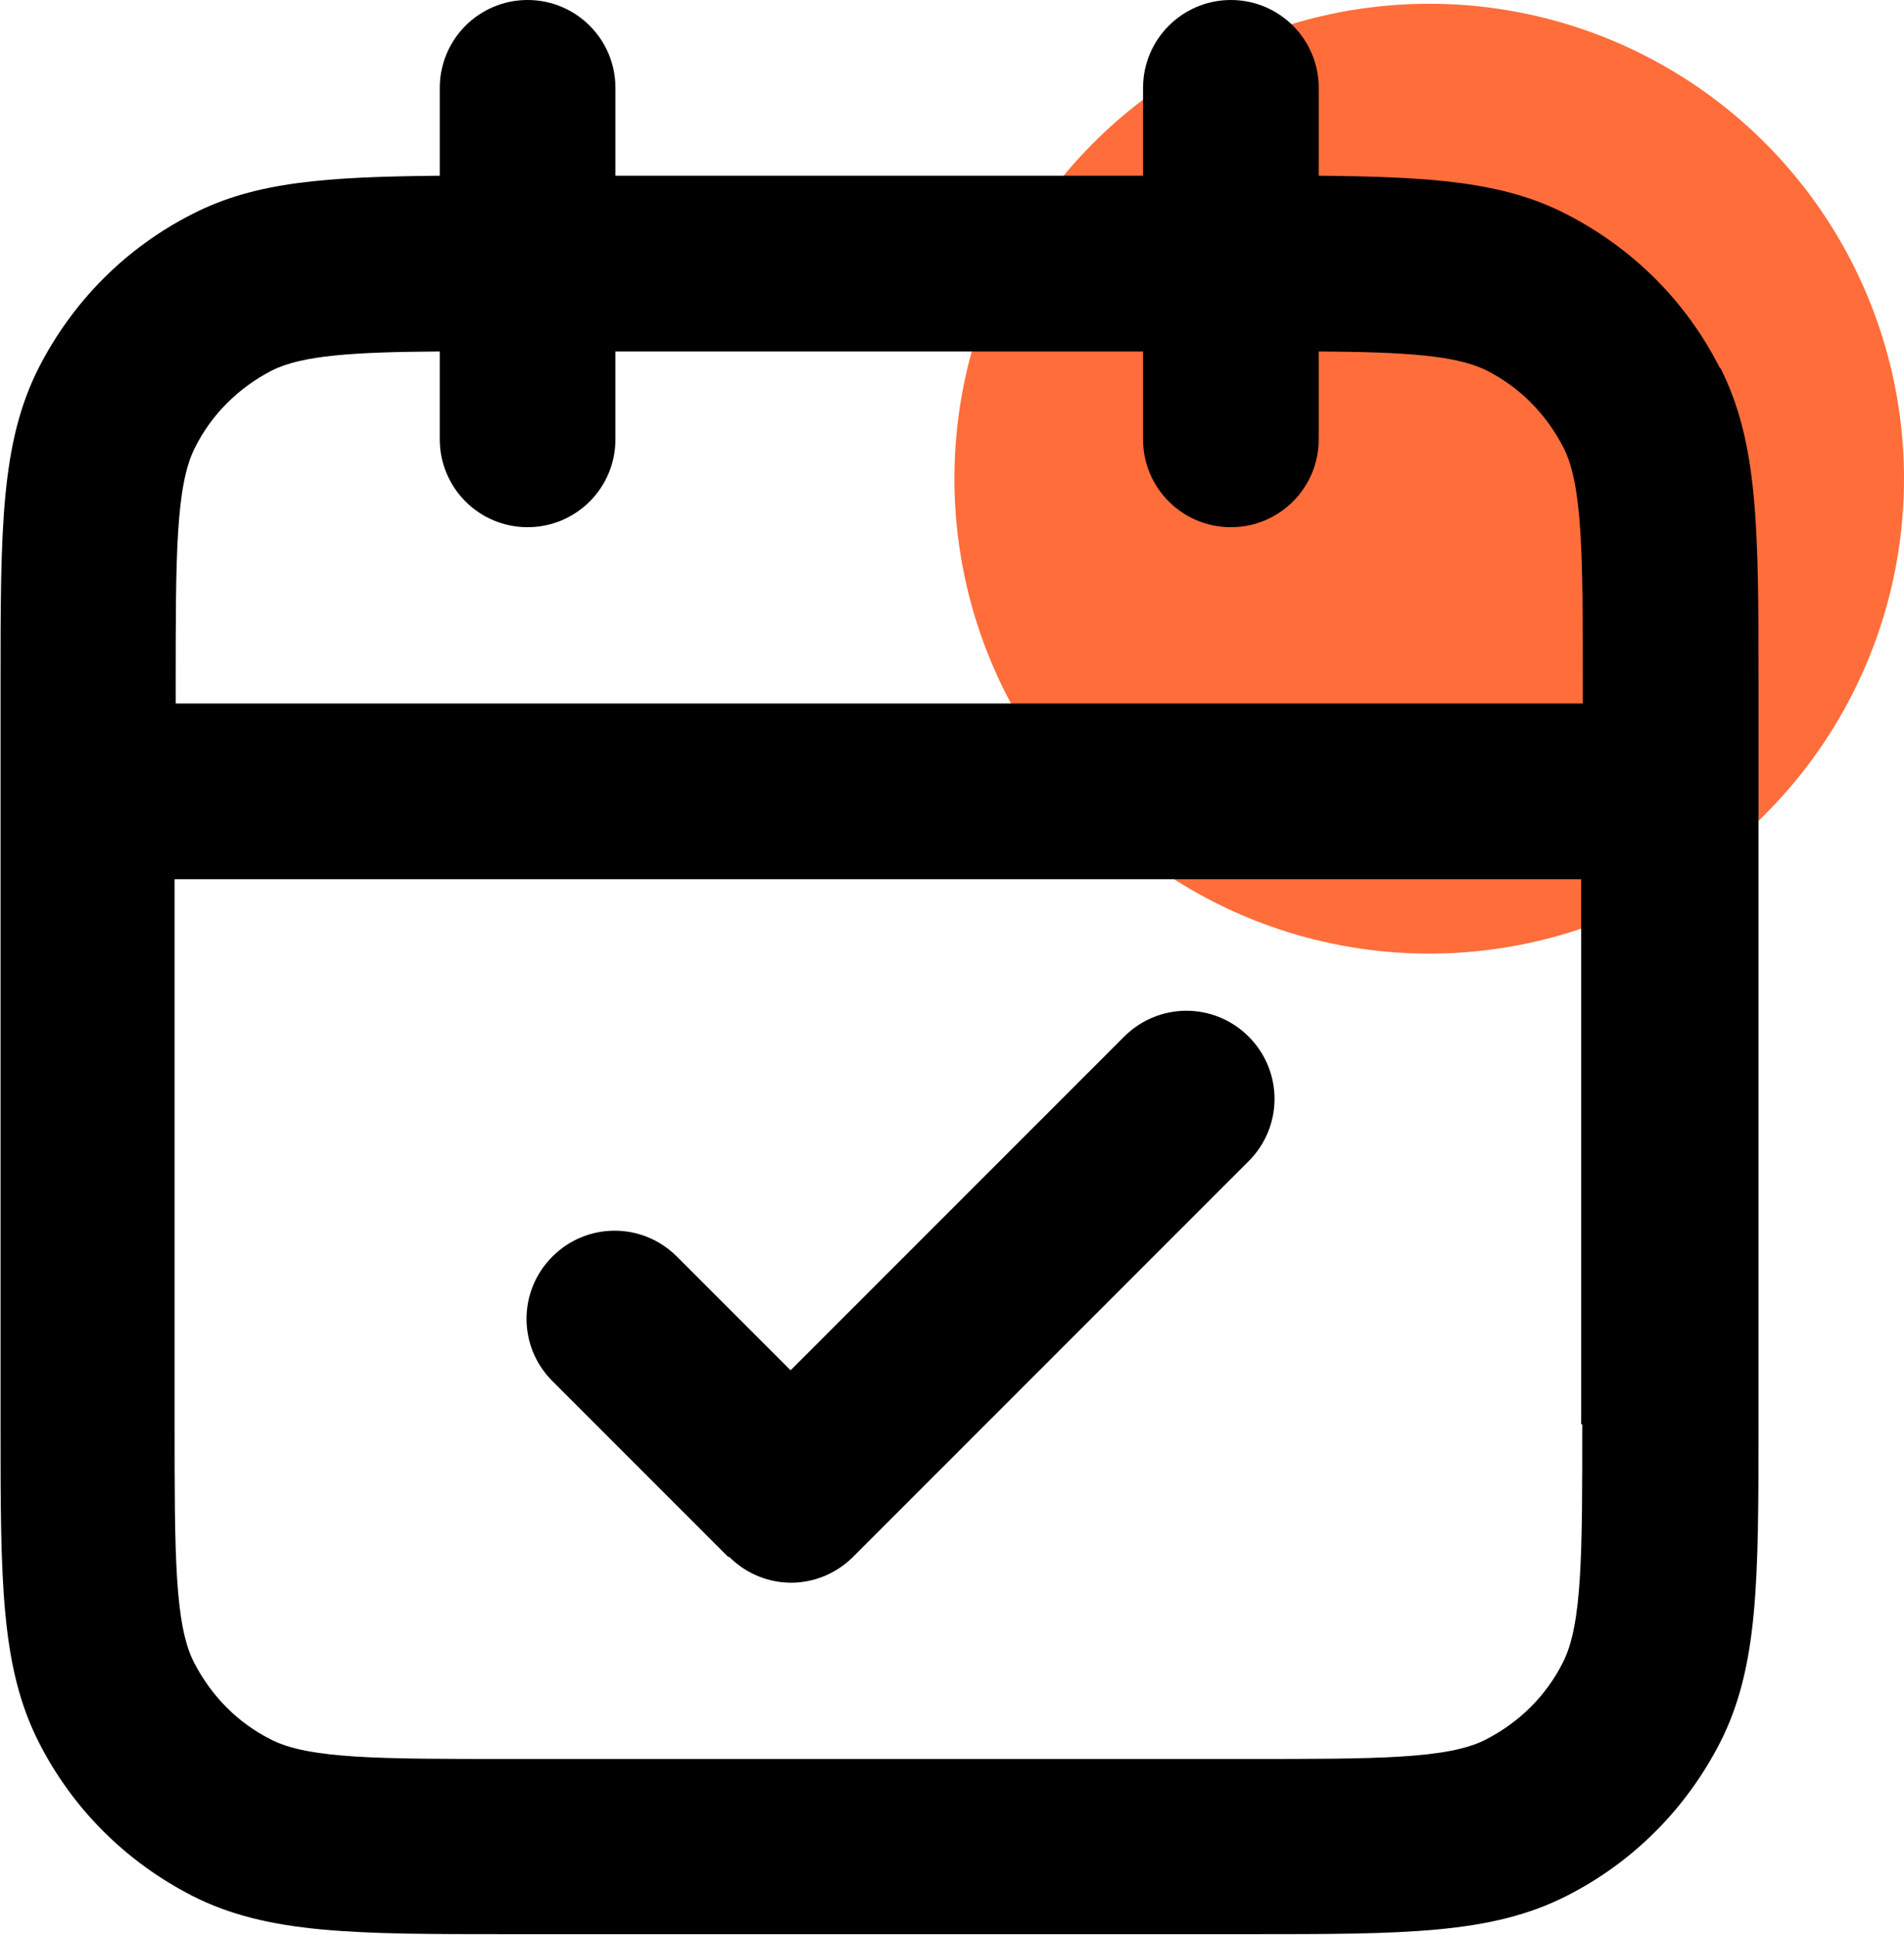 <?xml version="1.0" encoding="UTF-8"?>
<svg xmlns="http://www.w3.org/2000/svg" id="Calque_2" data-name="Calque 2" viewBox="0 0 35.33 35.89">
  <defs>
    <style>
      .cls-1 {
        fill: #000;
      }

      .cls-1, .cls-2 {
        stroke-width: 0px;
      }

      .cls-2 {
        fill: #ff6d3b;
      }
    </style>
  </defs>
  <g id="Calque_2-2" data-name="Calque 2">
    <g>
      <circle class="cls-2" cx="26.52" cy="8.88" r="8.81"></circle>
      <g>
        <path class="cls-1" d="M13.53,28.88c.32.32.74.48,1.15.48s.83-.16,1.15-.48l7.34-7.34c.64-.64.64-1.67,0-2.31-.64-.64-1.67-.64-2.31,0l-6.19,6.19-2.11-2.11c-.64-.64-1.67-.64-2.31,0-.64.64-.64,1.67,0,2.31l3.26,3.26Z"></path>
        <path class="cls-1" d="M31.91,6.82c-.63-1.24-1.62-2.22-2.85-2.85-1.17-.6-2.49-.69-4.59-.71v-1.63c0-.9-.73-1.63-1.63-1.63s-1.63.73-1.63,1.63v1.63h-9.79v-1.63c0-.9-.73-1.63-1.63-1.63s-1.63.73-1.63,1.63v1.63c-2.11.02-3.42.11-4.59.71-1.24.63-2.22,1.62-2.85,2.85-.71,1.4-.71,2.99-.71,5.9v13.7c0,2.9,0,4.5.71,5.9.63,1.24,1.62,2.22,2.85,2.85,1.4.71,3,.71,5.9.71h13.7c2.9,0,4.5,0,5.9-.71,1.24-.63,2.22-1.62,2.85-2.85.71-1.4.71-3,.71-5.9v-13.7c0-2.9,0-4.5-.71-5.9ZM29.36,26.42c0,2.4,0,3.72-.36,4.42-.31.62-.81,1.11-1.43,1.43-.7.36-2.02.36-4.42.36h-13.7c-2.4,0-3.72,0-4.42-.36-.62-.31-1.11-.81-1.43-1.43-.36-.7-.36-2.02-.36-4.42v-10.11h26.1v10.11ZM29.36,13.05H3.26v-.33c0-2.4,0-3.72.36-4.42.31-.62.81-1.11,1.43-1.43.56-.28,1.52-.34,3.11-.35v1.63c0,.9.73,1.63,1.63,1.63s1.63-.73,1.63-1.63v-1.63h9.79v1.63c0,.9.73,1.63,1.63,1.63s1.63-.73,1.63-1.63v-1.63c1.59.01,2.55.07,3.11.35.62.31,1.11.81,1.43,1.43.36.7.36,2.02.36,4.42v.33Z"></path>
      </g>
    </g>
  </g>
</svg>
